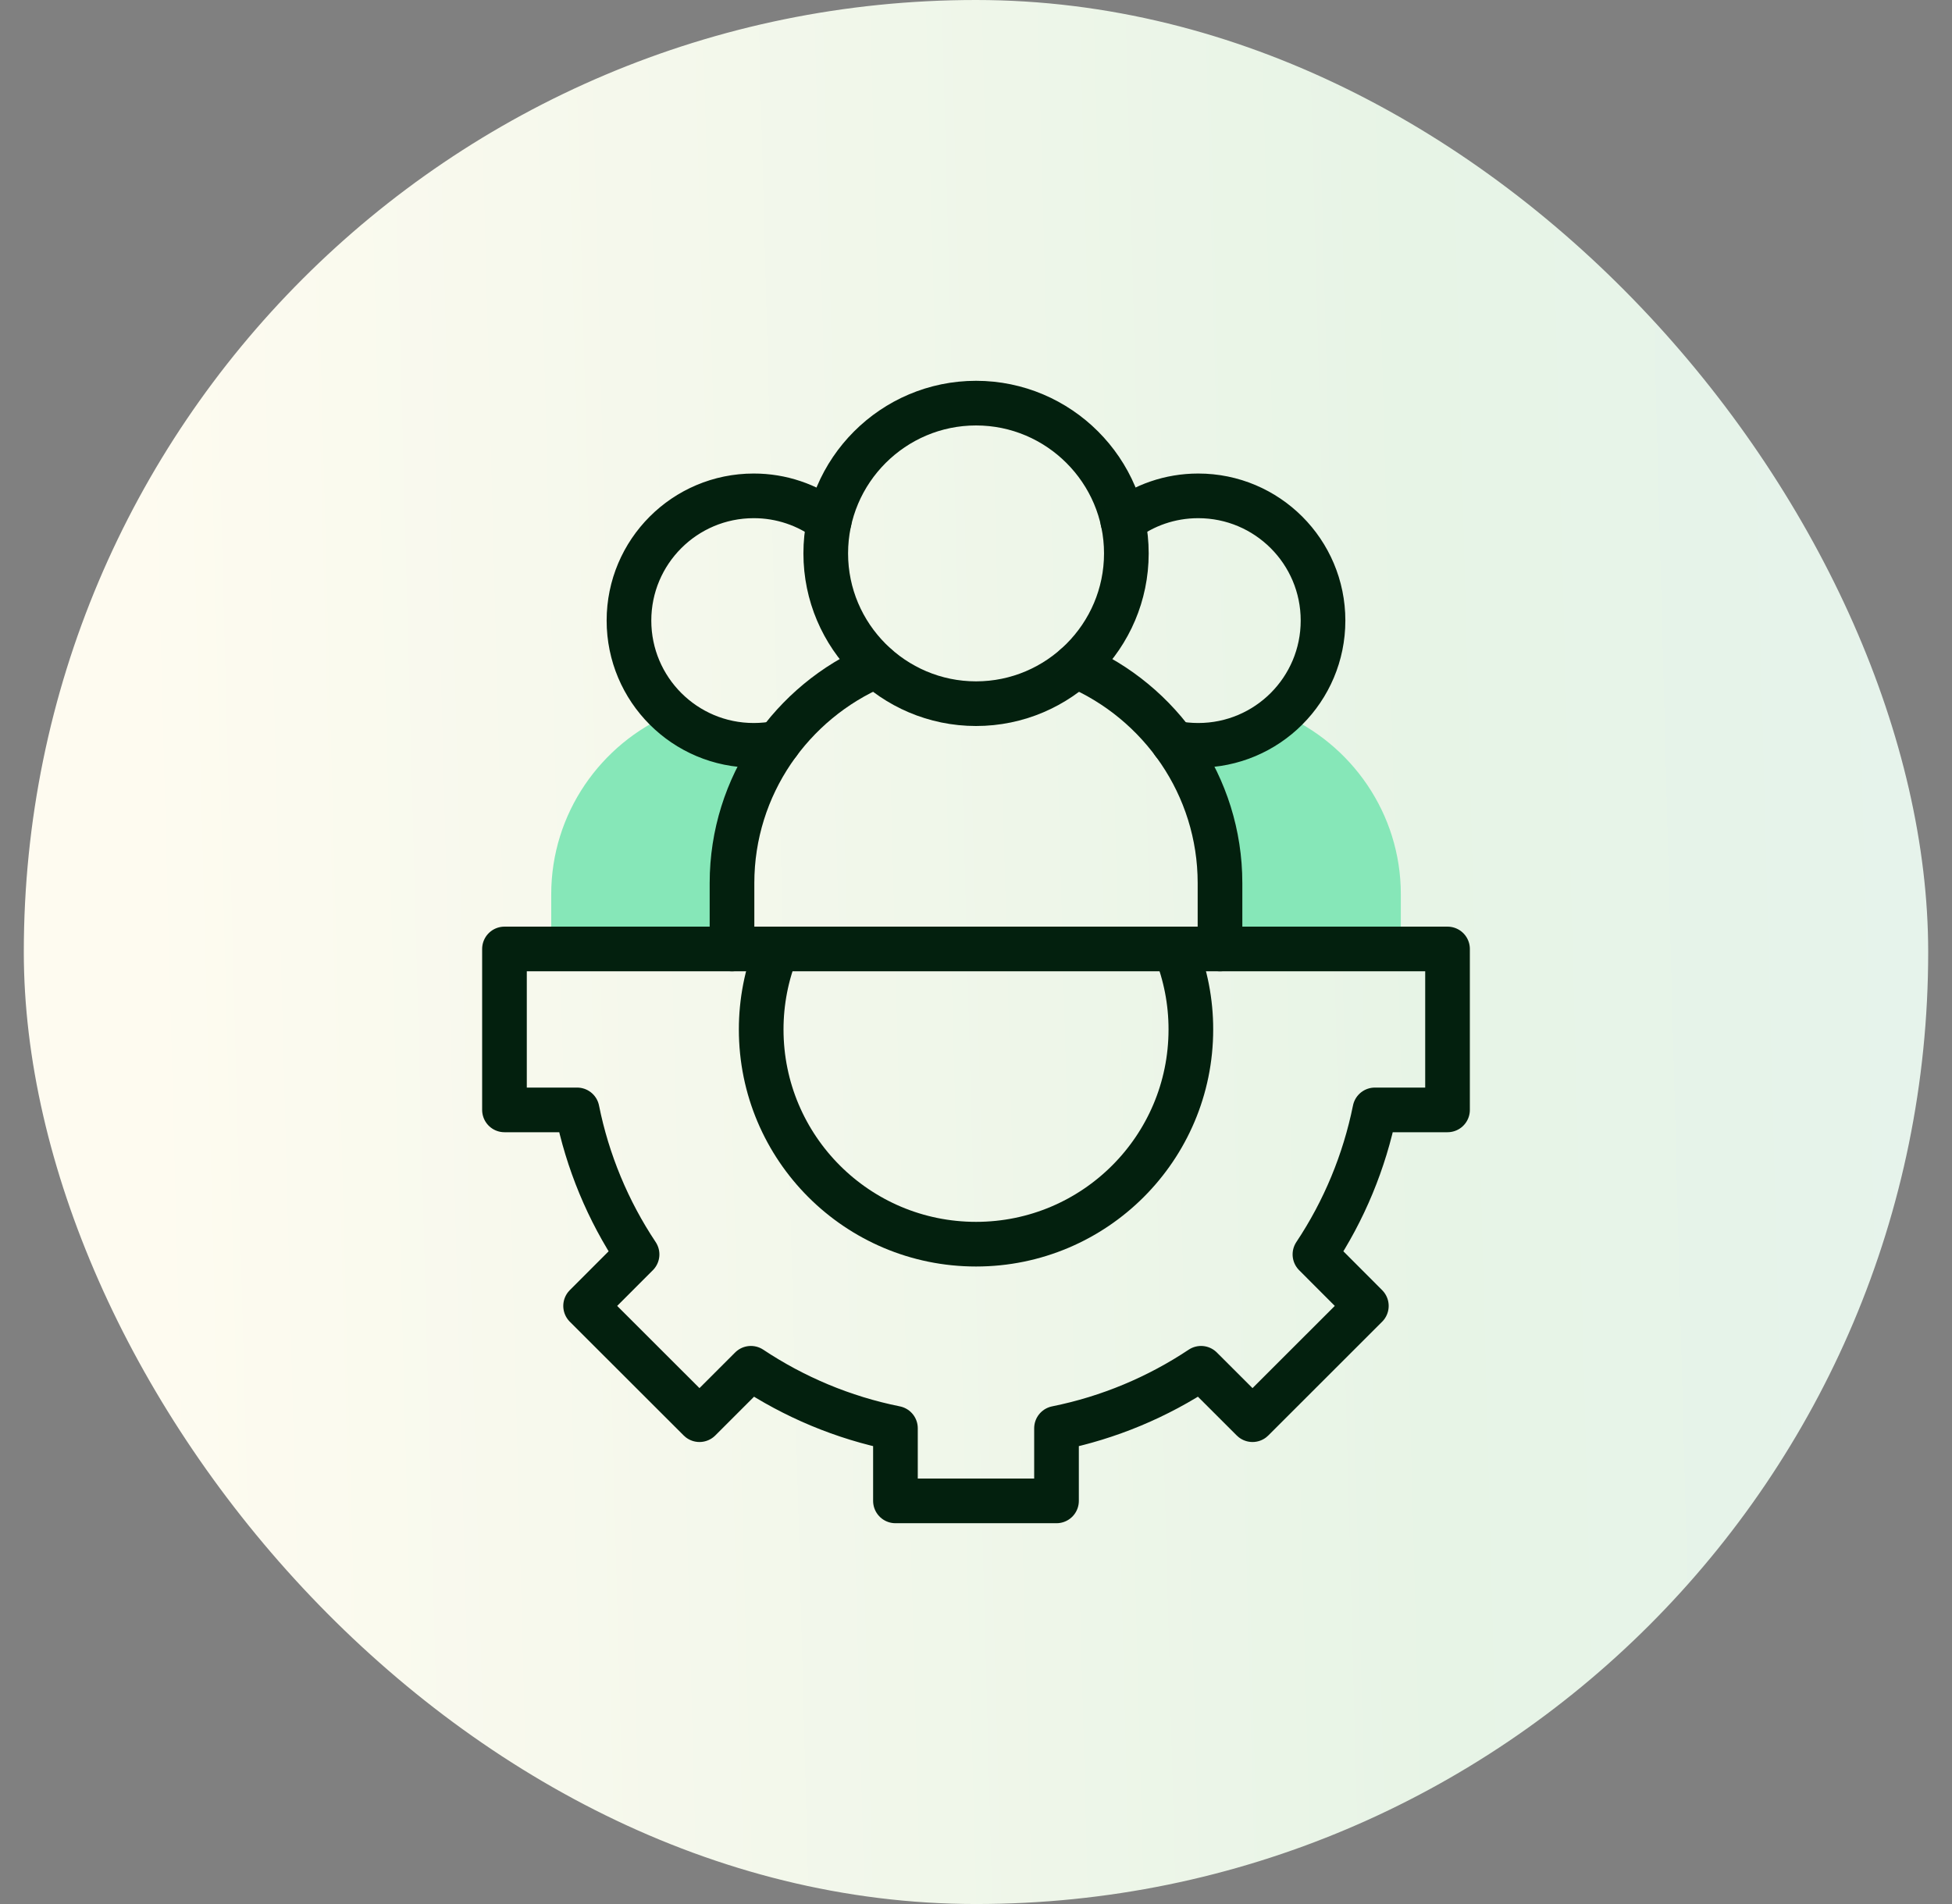 <svg width="41" height="40" viewBox="0 0 41 40" fill="none" xmlns="http://www.w3.org/2000/svg">
<rect x="0" y="0" width="41" height="40" fill="#808080" stroke="none"/>
<rect x="0.5" width="40" height="40" rx="20" fill="url(#paint0_linear_7902_9619)"/>
<path fill-rule="evenodd" clip-rule="evenodd" d="M11.578 19.936H15.376V18.551C15.376 17.451 15.738 16.432 16.351 15.607C16.18 15.641 16.006 15.658 15.831 15.658C15.163 15.658 14.553 15.409 14.091 14.997C12.617 15.625 11.578 17.09 11.578 18.786L11.578 19.936ZM25.625 19.936H29.423V18.786C29.423 17.089 28.384 15.625 26.91 14.997C26.447 15.409 25.837 15.658 25.168 15.658C24.994 15.658 24.821 15.641 24.65 15.607C25.263 16.432 25.625 17.451 25.625 18.551V19.936H25.625Z" fill="#86E7B8"/>
<path d="M20.501 14.783C22.24 14.783 23.658 13.365 23.658 11.626C23.658 9.886 22.24 8.469 20.501 8.469C18.762 8.469 17.344 9.886 17.344 11.626C17.344 13.365 18.762 14.783 20.501 14.783Z" stroke="#03200E" stroke-width="0.938" stroke-miterlimit="10" stroke-linecap="round" stroke-linejoin="round"/>
<path d="M22.597 13.986C24.372 14.743 25.625 16.508 25.625 18.551V19.936M15.375 19.936V18.551C15.375 16.508 16.628 14.743 18.403 13.986" stroke="#03200E" stroke-width="0.938" stroke-miterlimit="10" stroke-linecap="round" stroke-linejoin="round"/>
<path d="M24.649 15.607C24.82 15.641 24.994 15.658 25.168 15.658C26.616 15.658 27.789 14.485 27.789 13.037C27.789 11.59 26.616 10.417 25.168 10.417C24.572 10.417 24.024 10.615 23.584 10.95M16.35 15.607C16.179 15.641 16.005 15.658 15.831 15.658C14.384 15.658 13.211 14.485 13.211 13.037C13.211 11.59 14.384 10.417 15.831 10.417C16.403 10.416 16.96 10.603 17.416 10.95M30.404 19.936V23.317H28.878C28.659 24.401 28.232 25.433 27.619 26.353L28.699 27.435L26.308 29.825L25.227 28.745C24.321 29.348 23.294 29.783 22.191 30.005V31.531H18.808V30.005C17.704 29.783 16.679 29.348 15.772 28.745L14.692 29.825L12.3 27.435L13.381 26.353C12.768 25.433 12.34 24.401 12.122 23.317H10.596V19.936L30.404 19.936Z" stroke="#03200E" stroke-width="0.938" stroke-miterlimit="10" stroke-linecap="round" stroke-linejoin="round"/>
<path d="M24.685 19.936C24.902 20.473 25.014 21.047 25.013 21.627C25.013 24.118 22.992 26.138 20.501 26.138C18.008 26.138 15.988 24.118 15.988 21.627C15.988 21.047 16.099 20.473 16.317 19.936" stroke="#03200E" stroke-width="0.938" stroke-miterlimit="10" stroke-linecap="round" stroke-linejoin="round"/>
<defs>
<linearGradient id="paint0_linear_7902_9619" x1="40.5" y1="29.818" x2="3.246" y2="30.806" gradientUnits="userSpaceOnUse">
<stop stop-color="#E6F3EB"/>
<stop offset="0.276" stop-color="#E7F4E6"/>
<stop offset="1" stop-color="#FEFBF0"/>
</linearGradient>
</defs>
</svg>
